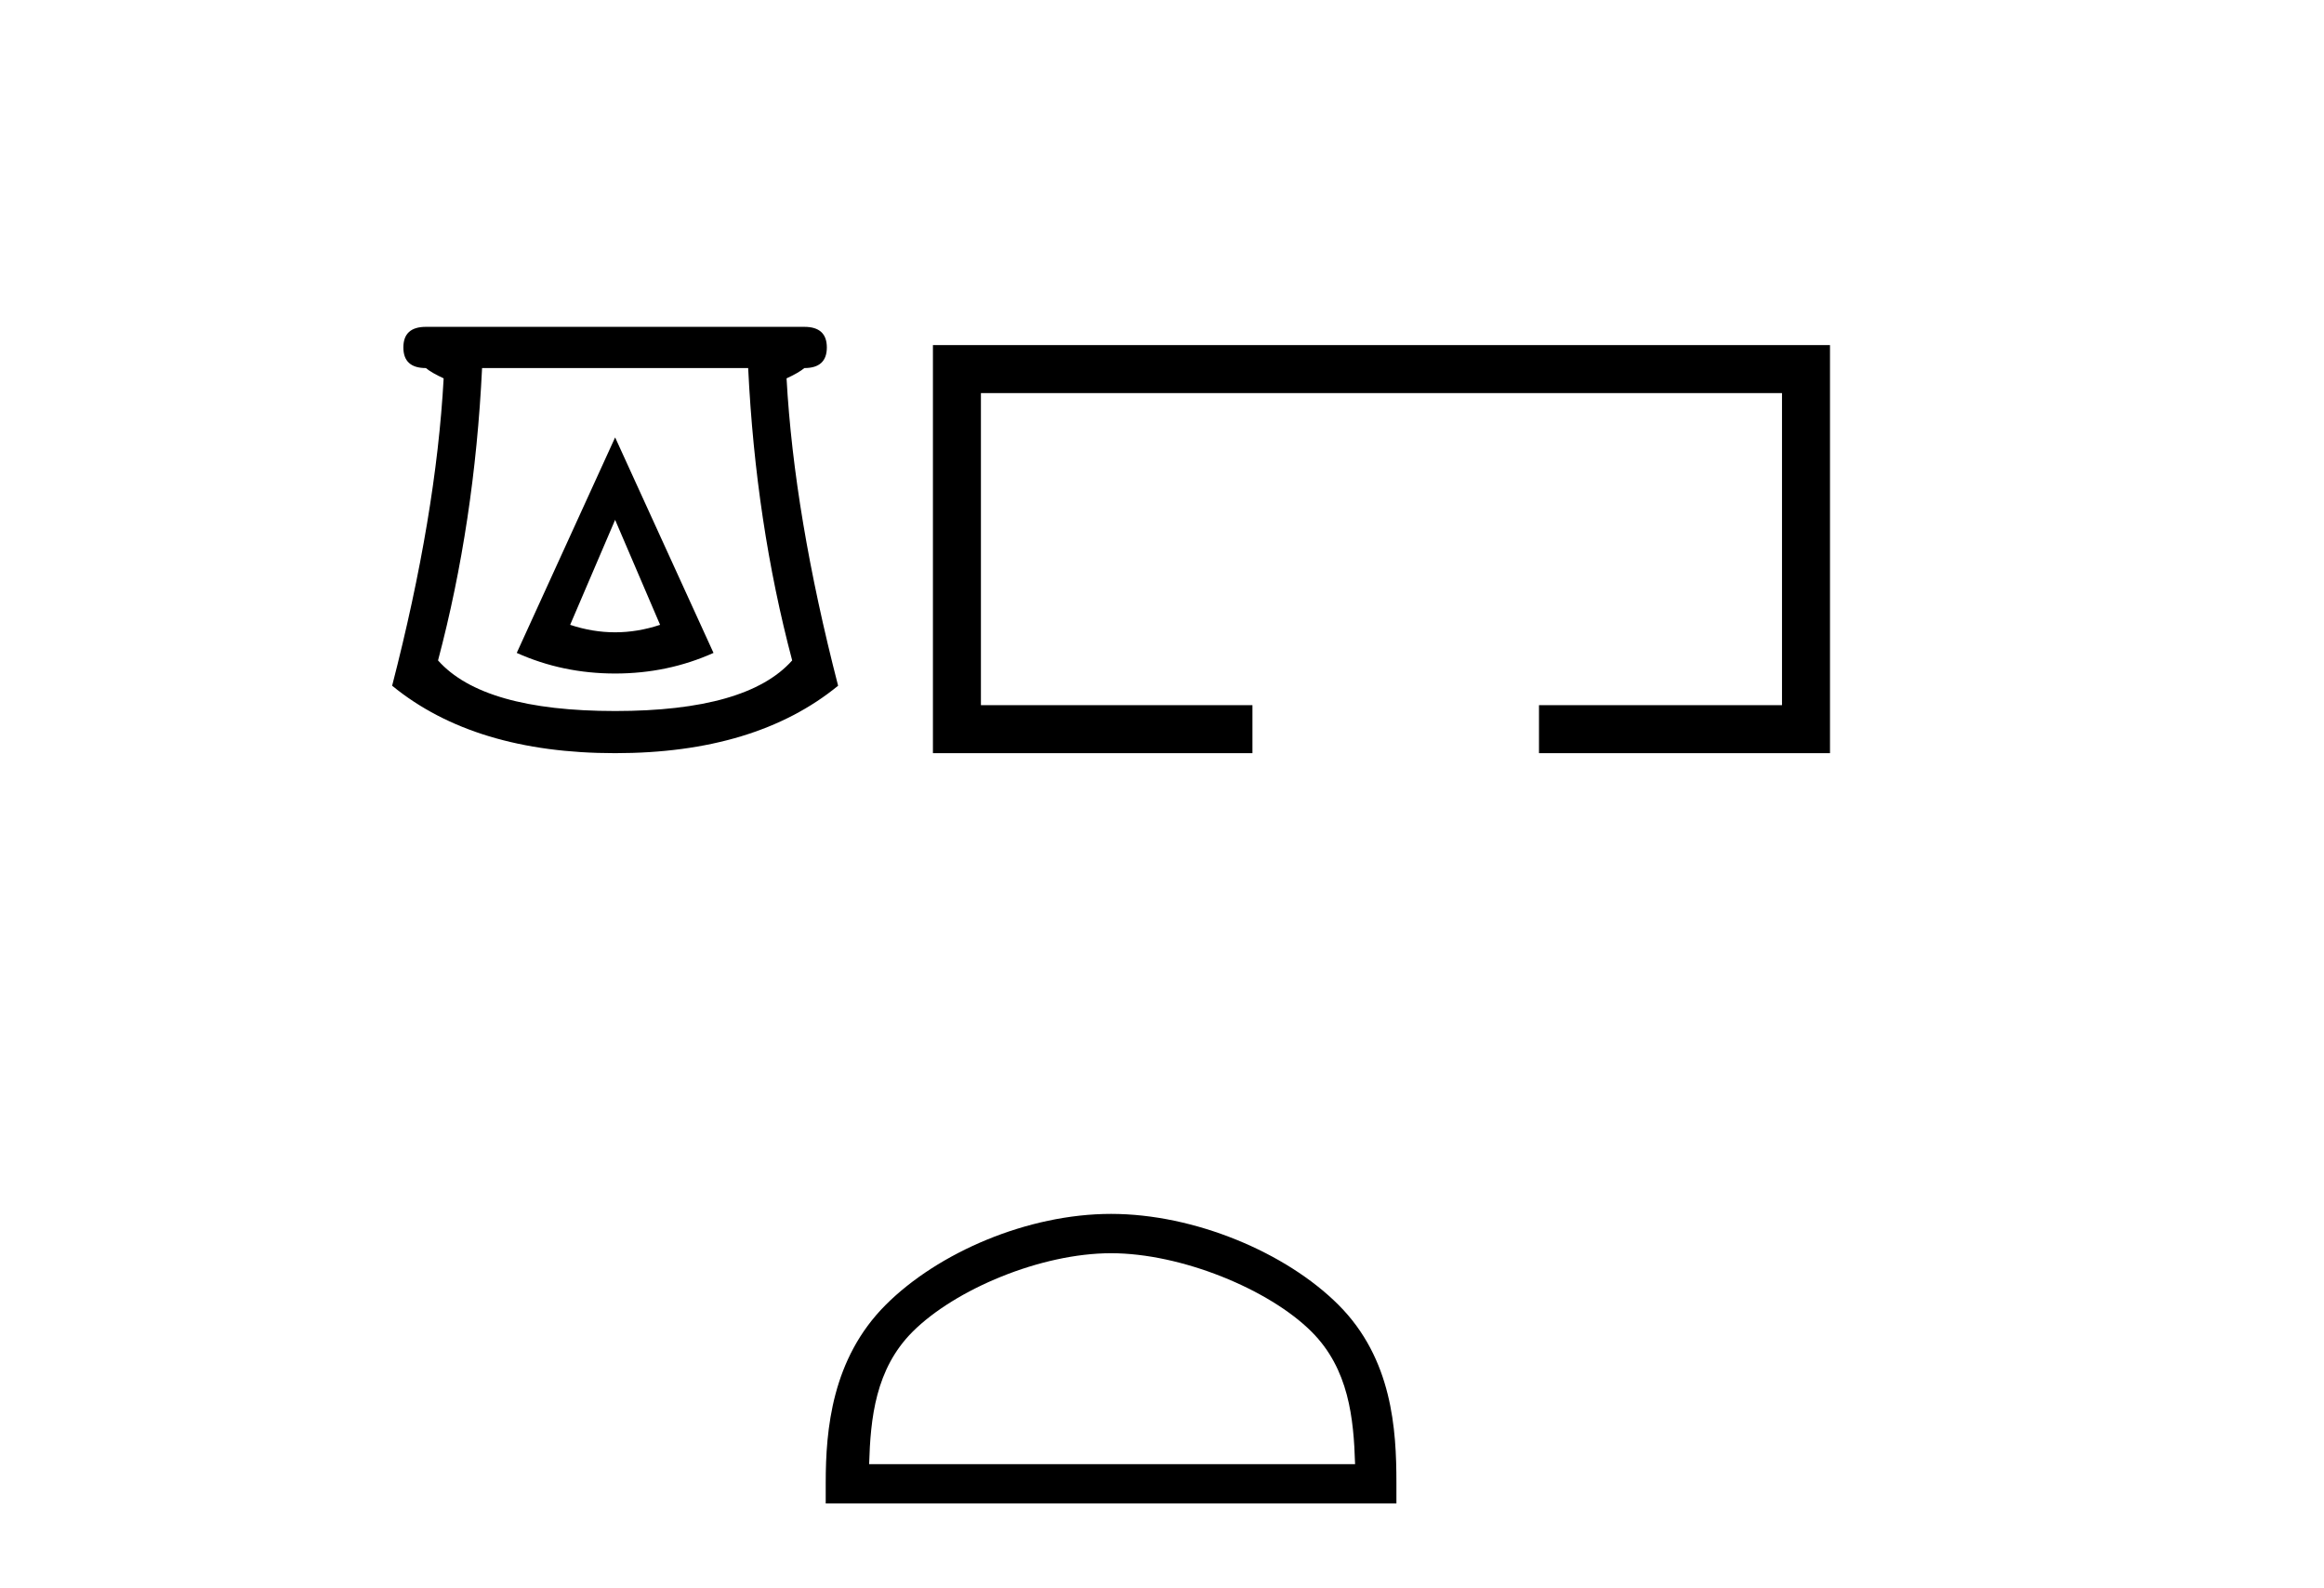 <?xml version='1.0' encoding='UTF-8' standalone='yes'?><svg xmlns='http://www.w3.org/2000/svg' xmlns:xlink='http://www.w3.org/1999/xlink' width='60.0' height='41.0' ><path d='M 15.881 13.419 L 17.042 16.129 Q 16.461 16.322 15.881 16.322 Q 15.3 16.322 14.72 16.129 L 15.881 13.419 ZM 15.881 11.291 L 13.341 16.854 Q 14.526 17.386 15.881 17.386 Q 17.235 17.386 18.421 16.854 L 15.881 11.291 ZM 19.316 9.501 Q 19.509 13.492 20.452 17.048 Q 19.291 18.354 15.881 18.354 Q 12.47 18.354 11.309 17.048 Q 12.253 13.492 12.446 9.501 ZM 10.995 8.437 Q 10.414 8.437 10.414 8.969 Q 10.414 9.501 10.995 9.501 Q 11.14 9.622 11.454 9.767 Q 11.261 13.299 10.124 17.701 Q 12.253 19.442 15.881 19.442 Q 19.509 19.442 21.638 17.701 Q 20.501 13.299 20.307 9.767 Q 20.622 9.622 20.767 9.501 Q 21.347 9.501 21.347 8.969 Q 21.347 8.437 20.767 8.437 Z' style='fill:#000000;stroke:none' /><path d='M 24.086 8.908 L 24.086 19.442 L 32.335 19.442 L 32.335 18.203 L 25.325 18.203 L 25.325 10.147 L 46.007 10.147 L 46.007 18.203 L 39.733 18.203 L 39.733 19.442 L 47.246 19.442 L 47.246 8.908 Z' style='fill:#000000;stroke:none' /><path d='M 28.685 32.35 C 30.497 32.35 32.766 33.281 33.863 34.378 C 34.824 35.339 34.949 36.612 34.985 37.795 L 22.439 37.795 C 22.474 36.612 22.6 35.339 23.56 34.378 C 24.658 33.281 26.873 32.35 28.685 32.35 ZM 28.685 31.335 C 26.535 31.335 24.222 32.329 22.866 33.684 C 21.476 35.075 21.318 36.906 21.318 38.275 L 21.318 38.809 L 36.052 38.809 L 36.052 38.275 C 36.052 36.906 35.948 35.075 34.557 33.684 C 33.202 32.329 30.835 31.335 28.685 31.335 Z' style='fill:#000000;stroke:none' /></svg>